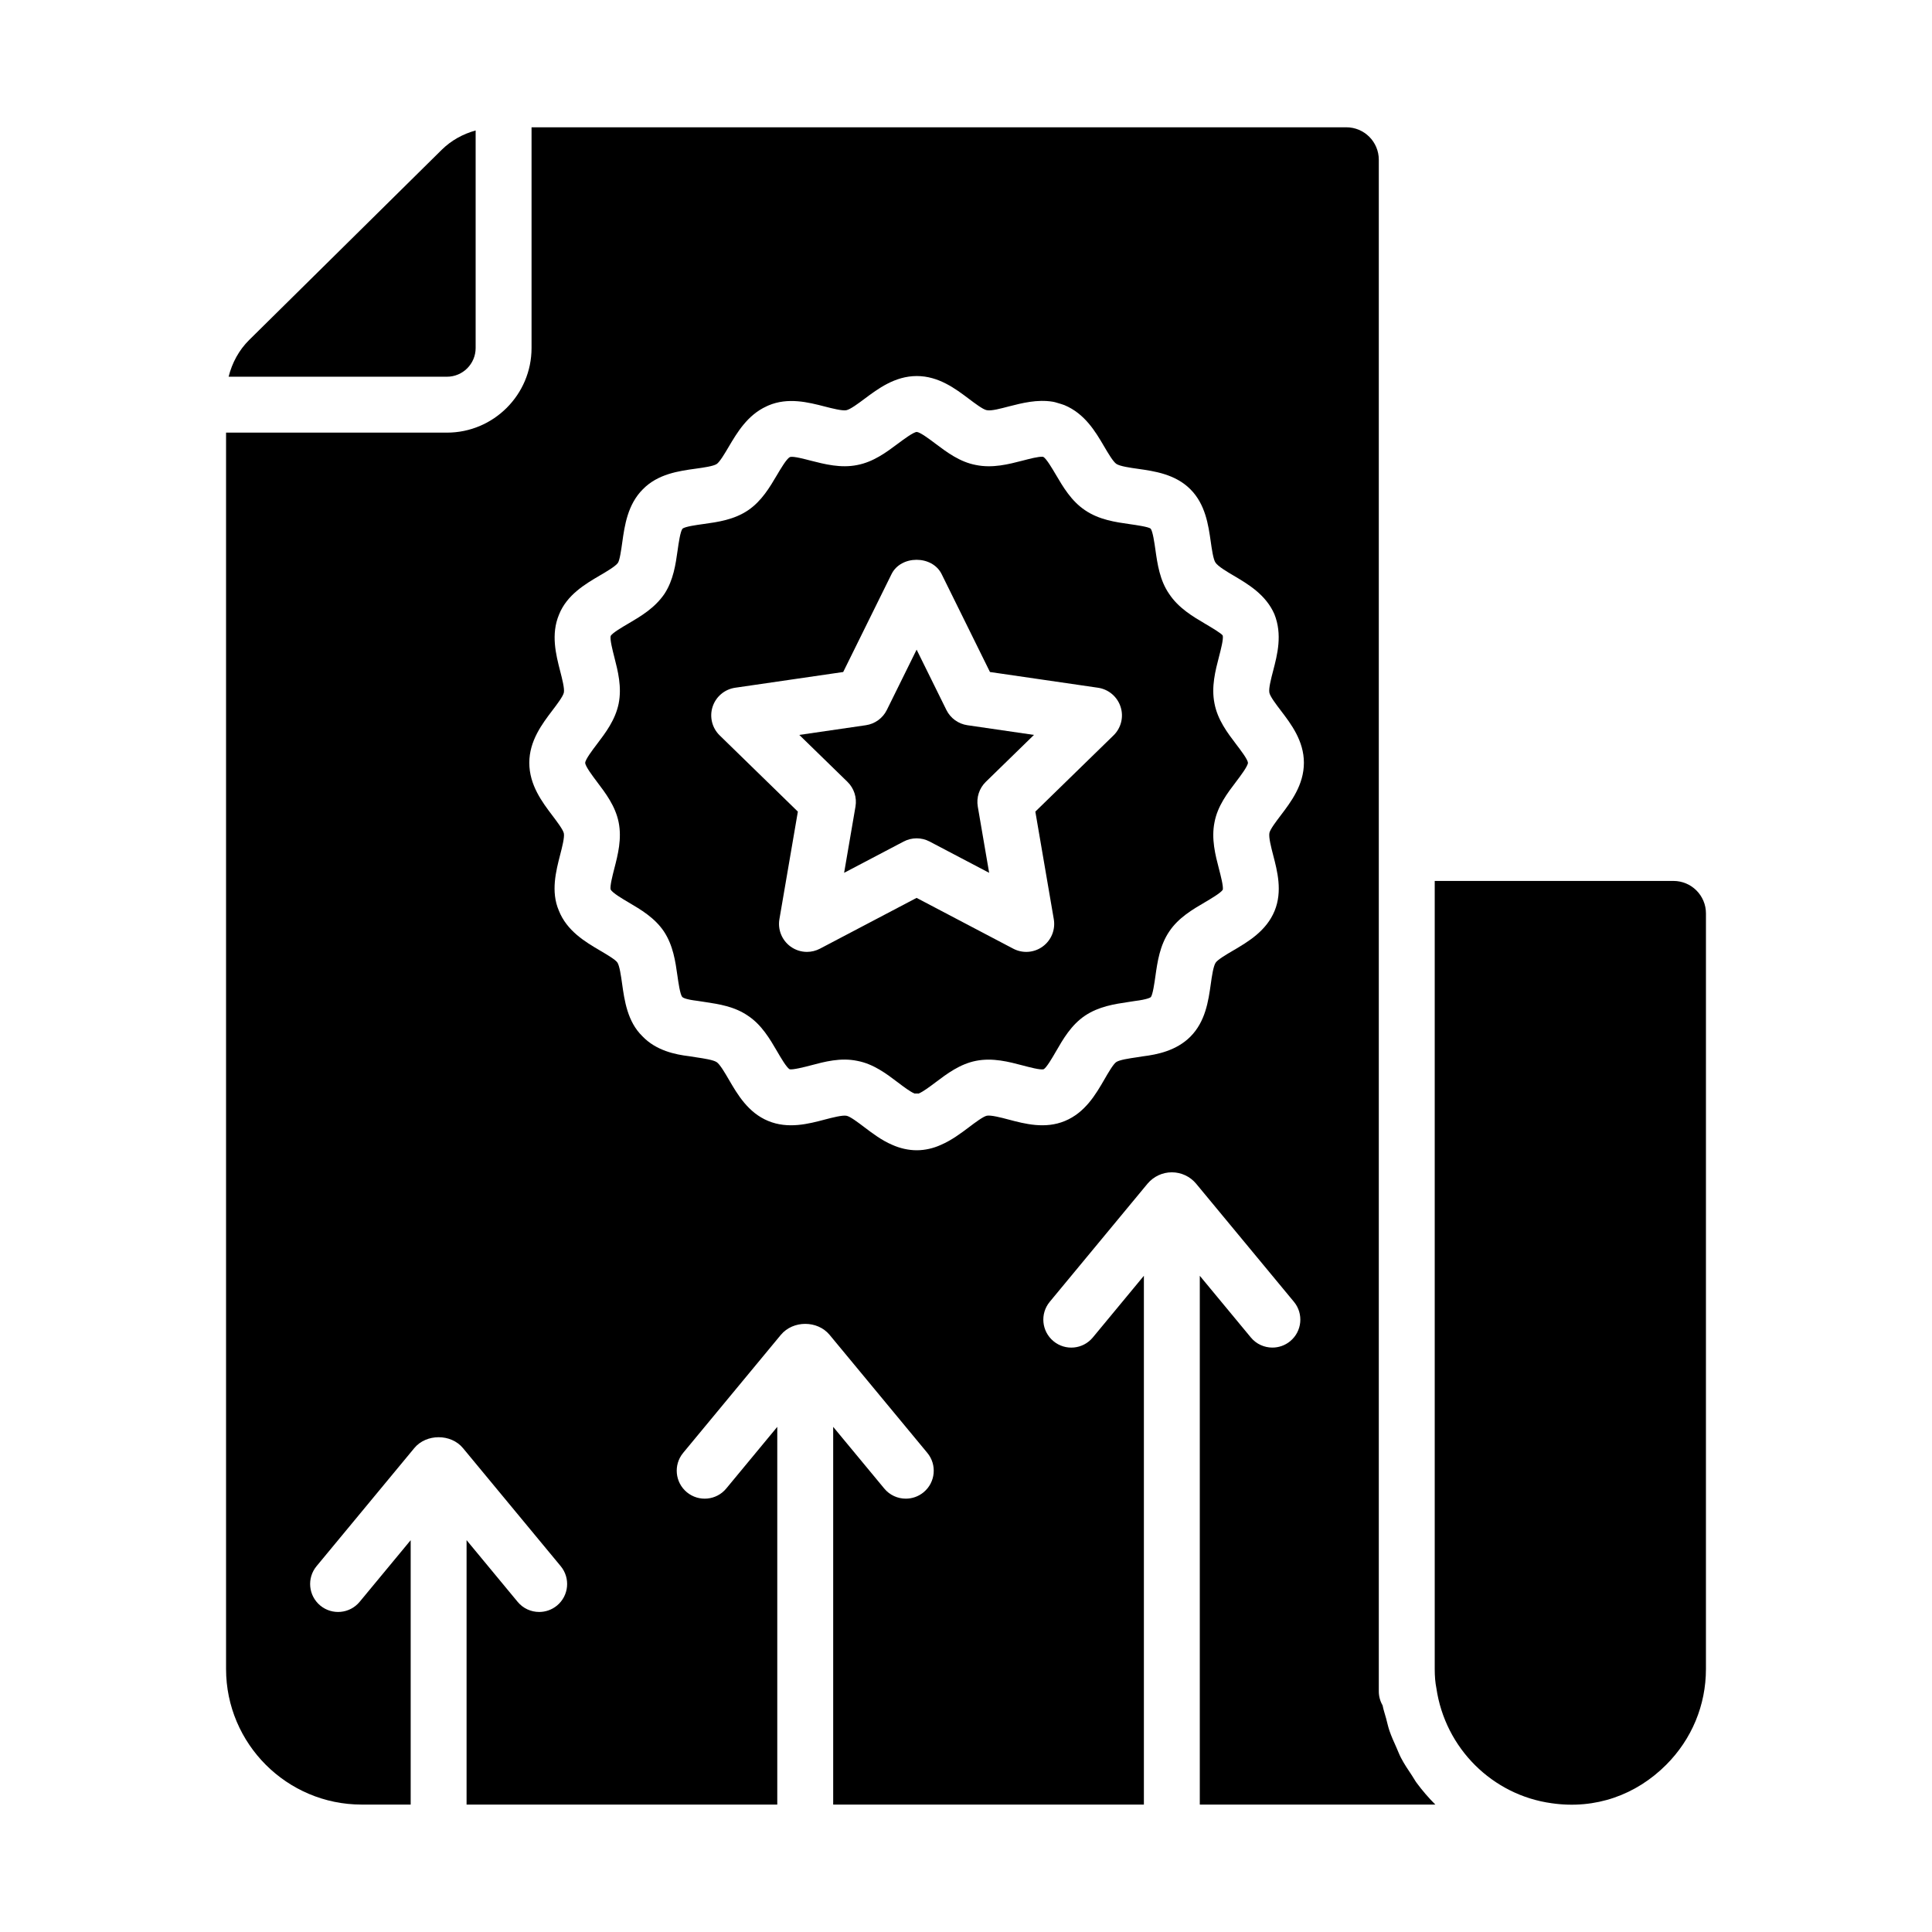 <?xml version="1.0" encoding="UTF-8"?>
<!-- Uploaded to: ICON Repo, www.iconrepo.com, Generator: ICON Repo Mixer Tools -->
<svg fill="#000000" width="800px" height="800px" version="1.1" viewBox="144 144 512 512" xmlns="http://www.w3.org/2000/svg">
 <g>
  <path d="m394.8 332.14-7.887-15.977-7.887 15.977c-1.078 2.184-3.16 3.703-5.574 4.051l-17.629 2.57 12.758 12.43c1.746 1.699 2.543 4.152 2.133 6.555l-3.012 17.559 15.766-8.285c1.078-0.57 2.266-0.855 3.449-0.855 1.184 0 2.371 0.281 3.449 0.855l15.77 8.285-3.012-17.559c-0.41-2.402 0.387-4.856 2.133-6.555l12.754-12.43-17.629-2.57c-2.418-0.348-4.504-1.867-5.582-4.051z"/>
  <path d="m270.05 236.23v-57.656c-3.344 0.926-6.441 2.606-8.977 5.109l-51.039 50.414c-2.703 2.668-4.543 6.082-5.449 9.738h57.867c4.188 0 7.598-3.41 7.598-7.606z"/>
  <path d="m465.85 330.41c-0.879-4.398 0.227-8.645 1.203-12.402 0.461-1.758 1.223-4.695 0.984-5.586-0.332-0.562-3.039-2.164-4.656-3.117-3.312-1.953-7.074-4.176-9.547-7.922-2.484-3.582-3.106-7.922-3.648-11.766-0.258-1.793-0.684-4.797-1.25-5.527-0.66-0.492-3.68-0.918-5.481-1.18-3.836-0.543-8.188-1.156-11.93-3.711-3.609-2.426-5.785-6.129-7.703-9.391-0.938-1.59-2.504-4.262-3.324-4.719l-0.133-0.035c-1.168-0.102-3.531 0.543-5.32 1.004-3.75 0.969-7.996 2.082-12.449 1.164-4.262-0.805-7.695-3.394-10.723-5.672-1.496-1.129-4.004-3.016-4.926-3.082-0.918 0.059-3.473 1.969-4.996 3.106-3.043 2.273-6.488 4.856-10.828 5.672-4.301 0.855-8.52-0.211-12.246-1.164-1.691-0.434-4.484-1.195-5.453-0.984-0.043 0.023-0.09 0.035-0.133 0.059v0.008c-0.84 0.406-2.457 3.156-3.426 4.789-1.883 3.191-4.016 6.801-7.551 9.23-3.769 2.57-8.105 3.16-11.922 3.691-1.793 0.246-4.801 0.66-5.519 1.223-0.594 0.754-1.031 3.856-1.293 5.707-0.523 3.719-1.117 7.93-3.477 11.547-2.574 3.785-6.301 5.969-9.59 7.902-1.574 0.918-4.203 2.461-4.676 3.262-0.25 0.898 0.508 3.836 0.957 5.594 0.953 3.719 2.039 7.938 1.152 12.371-0.895 4.328-3.465 7.711-5.734 10.699-1.148 1.504-3.066 4.039-3.129 4.965 0 0.91 2.059 3.633 3.164 5.094 2.254 2.973 4.809 6.352 5.688 10.605 0.902 4.43-0.184 8.645-1.145 12.371-0.445 1.73-1.191 4.629-0.969 5.512 0.492 0.91 3.16 2.481 4.754 3.414 3.246 1.91 6.926 4.074 9.363 7.691 2.465 3.734 3.059 7.988 3.586 11.734 0.262 1.836 0.691 4.914 1.277 5.644 0.223 0.203 0.977 0.66 3.992 1.02l2.074 0.316c3.652 0.551 7.793 1.172 11.367 3.648 3.609 2.387 5.801 6.144 7.731 9.457 0.93 1.598 2.488 4.277 3.305 4.719 0.855 0.168 3.797-0.559 5.555-1.027 3.734-0.992 7.953-2.133 12.395-1.199 4.285 0.816 7.715 3.422 10.75 5.723 1.566 1.188 3.191 2.418 4.387 2.93 0.016-0.008 0.07-0.008 0.148-0.008 0.281 0 0.898 0.023 0.953 0.008 1.223-0.52 2.875-1.766 4.481-2.973 3.019-2.277 6.445-4.856 10.707-5.695 4.445-0.875 8.684 0.246 12.414 1.23 1.738 0.457 4.633 1.238 5.519 1 0.785-0.434 2.344-3.133 3.277-4.746 1.895-3.285 4.043-7.004 7.699-9.465 3.684-2.453 7.82-3.066 11.477-3.609l1.688-0.262c3.426-0.426 4.152-0.941 4.266-1.035 0.52-0.688 0.949-3.703 1.203-5.512 0.543-3.828 1.156-8.176 3.699-11.918 2.426-3.609 6.133-5.781 9.398-7.691 1.594-0.941 4.246-2.488 4.769-3.344 0.172-0.953-0.562-3.769-1.004-5.469-0.98-3.754-2.086-8.008-1.188-12.438 0.809-4.262 3.414-7.691 5.715-10.715 1.09-1.434 3.113-4.102 3.144-5.019-0.078-0.91-1.977-3.394-3.109-4.875-2.309-3.039-4.934-6.477-5.766-10.852zm-26.758 8.48-20.715 20.195 4.891 28.516c0.473 2.777-0.668 5.586-2.949 7.242-2.281 1.664-5.301 1.883-7.805 0.562l-25.605-13.457-25.605 13.457c-1.086 0.57-2.269 0.855-3.449 0.855-1.535 0-3.062-0.477-4.356-1.418-2.277-1.656-3.422-4.465-2.949-7.242l4.891-28.516-20.715-20.195c-2.023-1.969-2.75-4.914-1.879-7.59 0.871-2.684 3.191-4.637 5.981-5.043l28.629-4.168 12.805-25.938c2.496-5.066 10.789-5.066 13.285 0l12.805 25.938 28.629 4.168c2.789 0.406 5.109 2.359 5.981 5.043 0.883 2.676 0.152 5.621-1.867 7.59z"/>
  <path d="m518.14 614.47c-1.016-1.512-2.023-3.023-2.871-4.644-0.465-0.887-0.805-1.832-1.215-2.746-0.664-1.473-1.332-2.938-1.855-4.481-0.352-1.043-0.578-2.129-0.863-3.199-0.305-1.152-0.711-2.273-0.934-3.457-0.652-1.121-1.004-2.402-1.004-3.719v-405.89c0-4.746-3.859-8.602-8.602-8.602h-215.93v58.496c0 12.363-10.059 22.422-22.418 22.422h-58.539v327.65c0 19.809 16.121 35.93 35.938 35.93h12.988v-70.07l-13.527 16.34c-2.609 3.156-7.285 3.59-10.434 0.984-3.152-2.613-3.594-7.277-0.984-10.434l25.898-31.285c3.168-3.844 9.73-3.863 12.922 0.016l25.887 31.27c2.609 3.156 2.168 7.82-0.984 10.434-1.383 1.145-3.059 1.699-4.723 1.699-2.129 0-4.246-0.91-5.711-2.684l-13.531-16.348v70.078h82.34v-100.1l-13.527 16.344c-2.606 3.156-7.281 3.59-10.434 0.984-3.152-2.613-3.594-7.277-0.984-10.434l25.898-31.285c3.242-3.879 9.691-3.848 12.883-0.027l25.926 31.312c2.613 3.156 2.172 7.82-0.98 10.434-1.383 1.145-3.059 1.699-4.723 1.699-2.129 0-4.242-0.91-5.707-2.684l-13.535-16.344v100.1h82.34v-140.14l-13.531 16.348c-2.609 3.16-7.285 3.598-10.434 0.984-3.152-2.613-3.594-7.277-0.984-10.434l25.898-31.285c1.641-1.945 3.981-3.031 6.457-3.031h0.02c2.484 0.008 4.82 1.102 6.41 3.004l25.926 31.312c2.609 3.156 2.168 7.82-0.984 10.434-1.383 1.145-3.059 1.699-4.723 1.699-2.129 0-4.246-0.91-5.711-2.684l-13.527-16.34v140.13h62.422c-1.809-1.801-3.473-3.746-4.992-5.801-0.457-0.625-0.812-1.32-1.246-1.965zm-34.758-254.35c-1.113 1.461-2.797 3.676-2.973 4.609-0.234 1.156 0.469 3.863 0.984 5.848 1.117 4.285 2.508 9.617 0.398 14.789l-0.004 0.016c-2.203 5.367-7.086 8.227-11.008 10.527-1.711 1-4.051 2.375-4.613 3.207-0.629 0.926-1.02 3.684-1.301 5.695-0.625 4.422-1.402 9.914-5.406 13.922-3.695 3.691-8.695 4.731-12.641 5.215l-1.609 0.254c-2.008 0.297-4.508 0.664-5.398 1.258-0.785 0.527-2.191 2.961-3.121 4.574-2.273 3.93-5.098 8.812-10.477 11.035-5.246 2.184-10.621 0.766-14.949-0.383-2.066-0.551-4.637-1.207-5.734-1.012-0.953 0.188-3.195 1.875-4.676 2.996-2.203 1.656-4.699 3.539-7.59 4.769-1.938 0.883-4.176 1.391-6.301 1.391-2.191 0-4.465-0.508-6.566-1.461-2.723-1.156-5.199-3.031-7.375-4.68-1.566-1.188-3.707-2.816-4.672-2.996-1.098-0.219-3.781 0.484-5.734 0.992-4.348 1.156-9.762 2.57-15.043 0.375-5.312-2.191-8.137-7.031-10.406-10.934-1.004-1.723-2.375-4.082-3.231-4.644-0.875-0.602-3.516-1-5.266-1.258l-1.98-0.312c-3.723-0.441-8.84-1.492-12.465-5.316-3.949-3.848-4.734-9.449-5.367-13.949-0.277-1.984-0.66-4.695-1.246-5.578-0.516-0.766-2.84-2.133-4.539-3.133-3.941-2.316-8.844-5.203-10.984-10.648-2.144-5.019-0.758-10.418 0.359-14.754 0.508-1.953 1.195-4.637 0.98-5.695-0.199-0.961-1.812-3.09-2.992-4.652-2.746-3.625-6.164-8.148-6.164-14.035 0-5.832 3.406-10.316 6.144-13.922 1.188-1.562 2.812-3.703 3.016-4.695 0.211-1.062-0.453-3.648-0.988-5.723-1.109-4.32-2.492-9.695-0.293-14.949 2.086-5.231 6.953-8.09 10.859-10.383 1.746-1.02 4.141-2.426 4.762-3.336 0.473-0.73 0.855-3.422 1.133-5.391 0.629-4.481 1.414-10.051 5.461-14.094 3.981-4.074 9.539-4.84 14.008-5.457 1.984-0.273 4.707-0.652 5.578-1.246 0.809-0.551 2.164-2.852 3.156-4.531 2.223-3.762 4.977-8.43 10.023-10.738 0.164-0.078 0.328-0.16 0.496-0.23 5.219-2.227 10.613-0.84 14.941 0.273 1.961 0.508 4.629 1.18 5.703 0.984 1.066-0.203 3.231-1.824 4.812-3.004 3.606-2.699 8.102-6.055 13.879-6.055 5.789 0 10.254 3.363 13.836 6.062 1.473 1.113 3.695 2.793 4.656 2.973 1.199 0.297 3.898-0.465 5.879-0.977 3.539-0.906 7.551-1.934 11.691-1.25 0.383 0.066 0.762 0.168 1.133 0.289 0.93 0.27 1.43 0.418 1.934 0.613 5.422 2.266 8.25 7.074 10.516 10.941 1.004 1.707 2.383 4.059 3.231 4.625 0.934 0.637 3.691 1.027 5.703 1.309 4.414 0.629 9.91 1.41 13.914 5.41 4 4 4.777 9.484 5.406 13.883 0.281 1.988 0.668 4.711 1.25 5.551 0.68 1.027 3.066 2.43 4.809 3.457 3.812 2.25 8.559 5.051 10.805 10.211 2.172 5.41 0.785 10.723-0.324 15-0.547 2.09-1.227 4.703-1.004 5.824 0.191 1.004 1.887 3.227 3.008 4.695 2.738 3.59 6.144 8.055 6.144 13.871-0.004 5.867-3.422 10.367-6.168 13.977z"/>
  <path d="m587.49 377.46h-63.273v208.85c0 1.938 0.141 3.582 0.434 5.043 2.328 15.988 14.879 28.383 30.578 30.527 11.59 1.672 22.34-2.199 30.316-10.18 6.801-6.801 10.547-15.816 10.547-25.391l0.004-200.25c0-4.746-3.863-8.602-8.605-8.602z"/>
 </g>
</svg>
